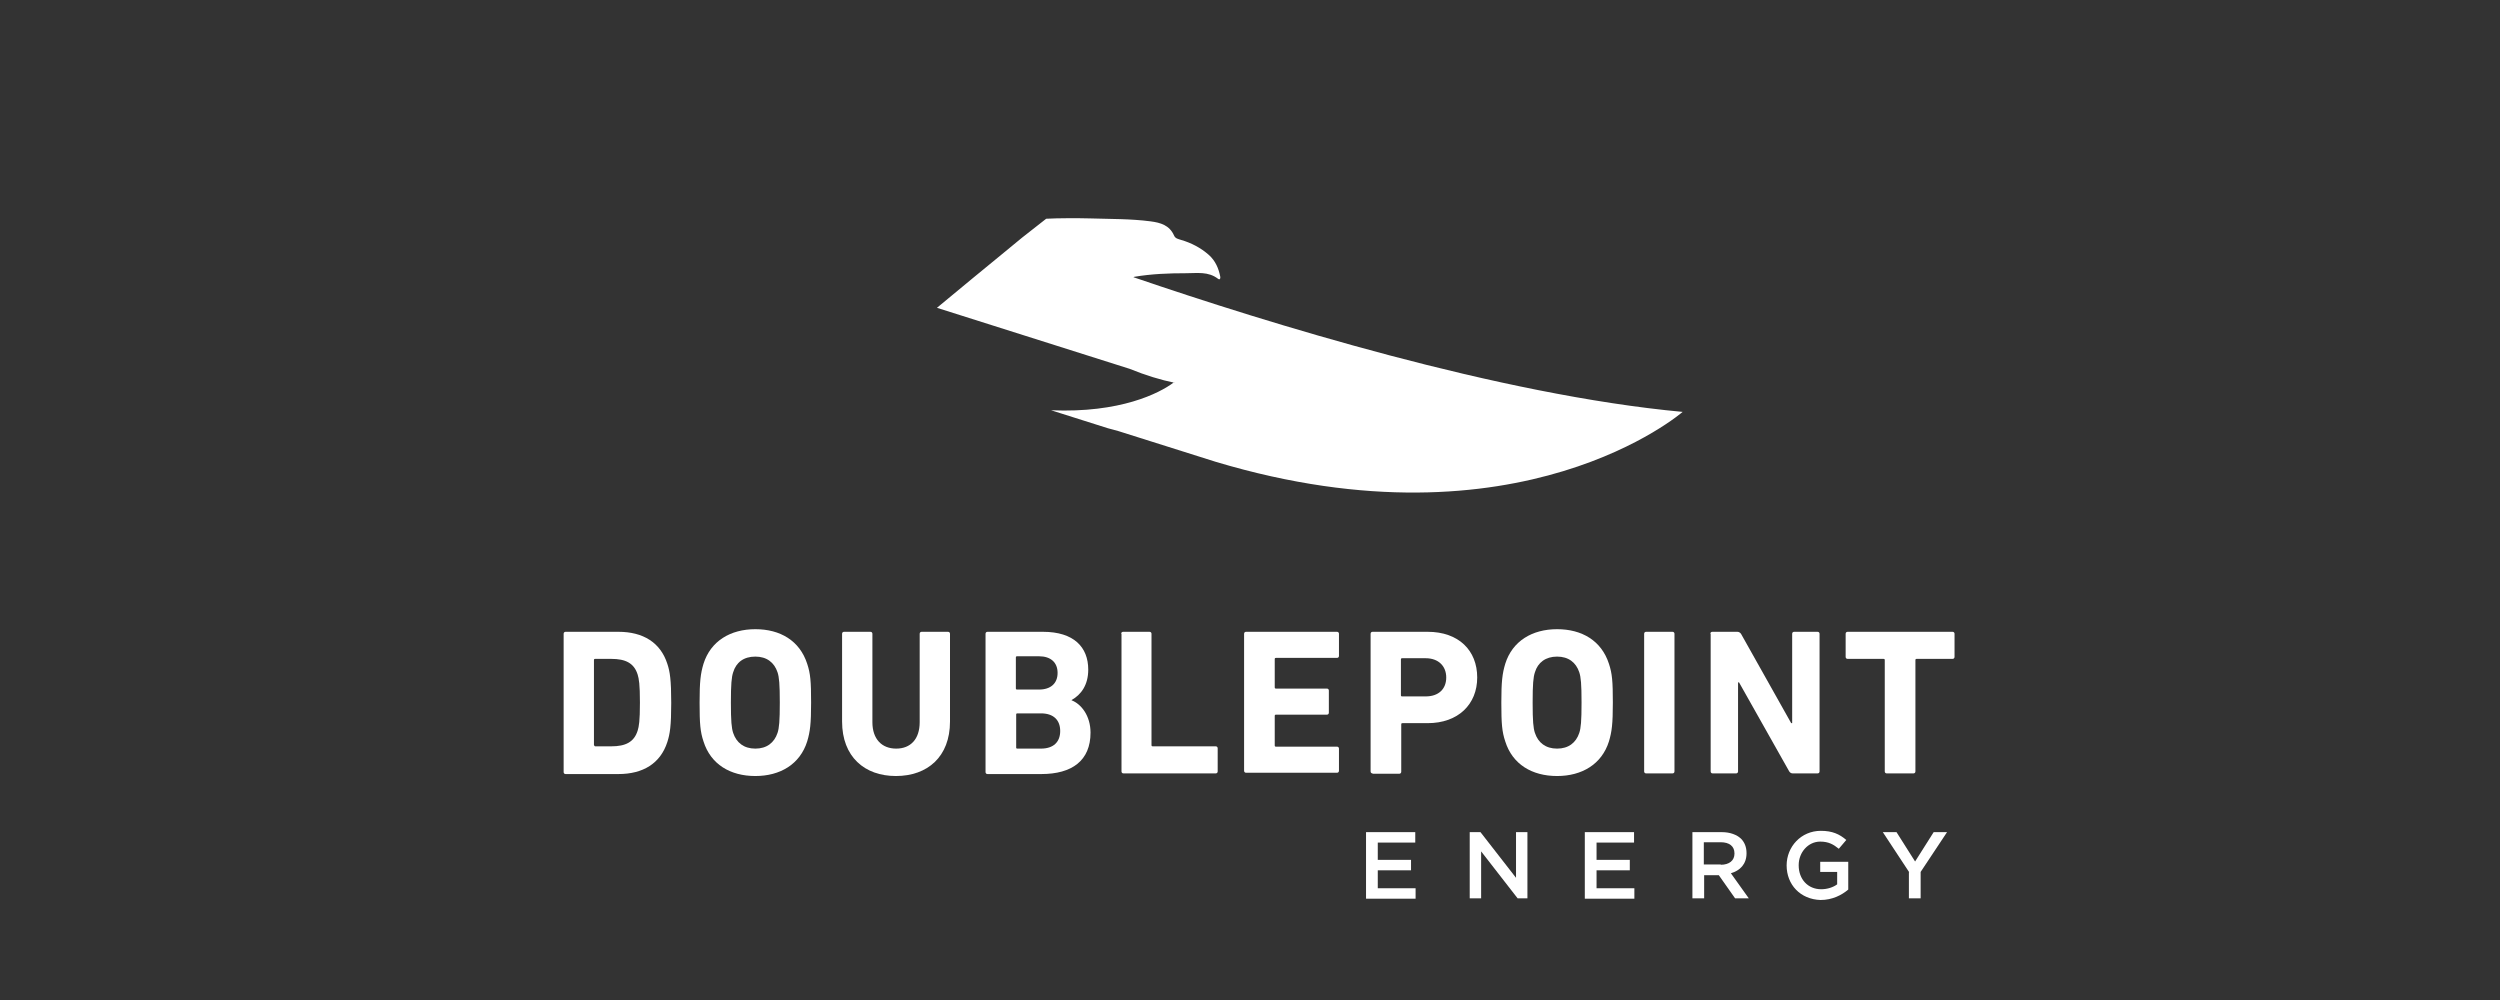 <?xml version="1.0" encoding="UTF-8"?> <svg xmlns="http://www.w3.org/2000/svg" width="275" height="110" viewBox="0 0 275 110" fill="none"><rect x="0" y="0" width="275" height="110" fill="#333333" stroke="none"/><path d="M62 69.713C62 69.57 62.108 69.498 62.215 69.498H68.025C70.751 69.498 72.652 70.683 73.405 73.015C73.692 73.877 73.835 74.774 73.835 77.322C73.835 79.871 73.692 80.732 73.405 81.629C72.652 83.962 70.751 85.146 68.025 85.146H62.215C62.072 85.146 62 85.039 62 84.931V69.713ZM65.479 82.096H67.236C68.814 82.096 69.747 81.629 70.141 80.373C70.285 79.906 70.392 79.332 70.392 77.286C70.392 75.276 70.285 74.666 70.141 74.2C69.747 72.944 68.814 72.477 67.236 72.477H65.479C65.371 72.477 65.335 72.513 65.335 72.621V81.952C65.371 82.024 65.407 82.096 65.479 82.096Z" fill="white"></path><path d="M77.385 81.557C77.027 80.481 76.955 79.619 76.955 77.286C76.955 74.954 77.063 74.092 77.385 73.015C78.174 70.503 80.362 69.211 83.088 69.211C85.814 69.211 87.966 70.467 88.79 73.015C89.149 74.092 89.221 74.954 89.221 77.286C89.221 79.619 89.113 80.481 88.79 81.557C88.001 84.07 85.814 85.362 83.088 85.362C80.326 85.362 78.174 84.07 77.385 81.557ZM85.527 80.624C85.706 80.086 85.778 79.332 85.778 77.286C85.778 75.241 85.706 74.487 85.527 73.949C85.168 72.872 84.343 72.226 83.088 72.226C81.797 72.226 80.972 72.872 80.649 73.949C80.47 74.487 80.398 75.241 80.398 77.286C80.398 79.332 80.47 80.086 80.649 80.624C81.008 81.701 81.833 82.347 83.088 82.347C84.343 82.347 85.168 81.701 85.527 80.624Z" fill="white"></path><path d="M92.629 79.368V69.713C92.629 69.57 92.737 69.498 92.844 69.498H95.749C95.893 69.498 95.964 69.606 95.964 69.713V79.44C95.964 81.306 97.004 82.347 98.582 82.347C100.161 82.347 101.165 81.306 101.165 79.44V69.713C101.165 69.57 101.272 69.498 101.38 69.498H104.285C104.428 69.498 104.5 69.606 104.5 69.713V79.368C104.5 83.244 102.026 85.362 98.547 85.362C95.104 85.362 92.629 83.244 92.629 79.368Z" fill="white"></path><path d="M108.409 69.713C108.409 69.57 108.517 69.498 108.624 69.498H114.721C118.129 69.498 119.707 71.185 119.707 73.661C119.707 75.348 118.918 76.425 117.878 76.999V77.035C118.918 77.43 119.958 78.722 119.958 80.588C119.958 83.675 117.913 85.146 114.542 85.146H108.624C108.481 85.146 108.409 85.039 108.409 84.931V69.713ZM114.291 75.851C115.582 75.851 116.335 75.169 116.335 74.02C116.335 72.872 115.582 72.19 114.291 72.19H111.888C111.78 72.19 111.745 72.226 111.745 72.334V75.707C111.745 75.815 111.78 75.851 111.888 75.851H114.291ZM111.924 82.347H114.506C115.869 82.347 116.622 81.629 116.622 80.409C116.622 79.225 115.905 78.471 114.506 78.471H111.924C111.816 78.471 111.78 78.507 111.78 78.614V82.239C111.78 82.311 111.816 82.347 111.924 82.347Z" fill="white"></path><path d="M123.329 69.713C123.329 69.57 123.437 69.498 123.544 69.498H126.449C126.593 69.498 126.665 69.606 126.665 69.713V81.952C126.665 82.06 126.7 82.096 126.808 82.096H133.73C133.873 82.096 133.945 82.203 133.945 82.311V84.859C133.945 85.003 133.838 85.075 133.73 85.075H123.58C123.437 85.075 123.365 84.967 123.365 84.859V69.713H123.329Z" fill="white"></path><path d="M136.85 69.713C136.85 69.57 136.957 69.498 137.065 69.498H147.071C147.215 69.498 147.286 69.606 147.286 69.713V72.154C147.286 72.298 147.179 72.369 147.071 72.369H140.364C140.257 72.369 140.221 72.405 140.221 72.513V75.6C140.221 75.707 140.257 75.743 140.364 75.743H145.959C146.103 75.743 146.174 75.851 146.174 75.958V78.399C146.174 78.543 146.067 78.614 145.959 78.614H140.364C140.257 78.614 140.221 78.65 140.221 78.758V81.988C140.221 82.096 140.257 82.132 140.364 82.132H147.071C147.215 82.132 147.286 82.239 147.286 82.347V84.787C147.286 84.931 147.179 85.003 147.071 85.003H137.065C136.921 85.003 136.85 84.895 136.85 84.787V69.713Z" fill="white"></path><path d="M150.981 85.075C150.837 85.075 150.766 84.967 150.766 84.859V69.713C150.766 69.57 150.873 69.498 150.981 69.498H157.042C160.449 69.498 162.493 71.544 162.493 74.523C162.493 77.466 160.413 79.547 157.042 79.547H154.28C154.173 79.547 154.137 79.583 154.137 79.691V84.895C154.137 85.039 154.029 85.111 153.922 85.111H150.981V85.075ZM159.086 74.523C159.086 73.267 158.226 72.405 156.827 72.405H154.245C154.137 72.405 154.101 72.441 154.101 72.549V76.461C154.101 76.569 154.137 76.605 154.245 76.605H156.827C158.261 76.605 159.086 75.779 159.086 74.523Z" fill="white"></path><path d="M165.578 81.557C165.219 80.481 165.147 79.619 165.147 77.286C165.147 74.954 165.255 74.092 165.578 73.015C166.367 70.503 168.555 69.211 171.28 69.211C174.006 69.211 176.158 70.467 176.983 73.015C177.342 74.092 177.413 74.954 177.413 77.286C177.413 79.619 177.306 80.481 176.983 81.557C176.194 84.07 174.006 85.362 171.28 85.362C168.519 85.362 166.367 84.07 165.578 81.557ZM173.719 80.624C173.899 80.086 173.97 79.332 173.97 77.286C173.97 75.241 173.899 74.487 173.719 73.949C173.361 72.872 172.536 72.226 171.28 72.226C170.025 72.226 169.164 72.872 168.842 73.949C168.662 74.487 168.591 75.241 168.591 77.286C168.591 79.332 168.662 80.086 168.842 80.624C169.2 81.701 170.025 82.347 171.28 82.347C172.536 82.347 173.361 81.701 173.719 80.624Z" fill="white"></path><path d="M180.856 69.713C180.856 69.57 180.964 69.498 181.072 69.498H183.977C184.12 69.498 184.192 69.606 184.192 69.713V84.859C184.192 85.003 184.084 85.075 183.977 85.075H181.072C180.928 85.075 180.856 84.967 180.856 84.859V69.713Z" fill="white"></path><path d="M188.137 69.713C188.137 69.57 188.244 69.498 188.352 69.498H191.114C191.257 69.498 191.4 69.57 191.508 69.713L197.031 79.547H197.139V69.713C197.139 69.57 197.246 69.498 197.354 69.498H199.936C200.08 69.498 200.151 69.606 200.151 69.713V84.859C200.151 85.003 200.044 85.075 199.936 85.075H197.211C197.031 85.075 196.924 85.003 196.816 84.859L191.293 75.061H191.185V84.859C191.185 85.003 191.078 85.075 190.97 85.075H188.388C188.244 85.075 188.173 84.967 188.173 84.859V69.713H188.137Z" fill="white"></path><path d="M207.539 85.075C207.396 85.075 207.324 84.967 207.324 84.859V72.621C207.324 72.513 207.288 72.477 207.181 72.477H203.236C203.092 72.477 203.021 72.369 203.021 72.262V69.713C203.021 69.57 203.128 69.498 203.236 69.498H214.784C214.928 69.498 214.999 69.606 214.999 69.713V72.262C214.999 72.405 214.892 72.477 214.784 72.477H210.839C210.731 72.477 210.696 72.513 210.696 72.621V84.859C210.696 85.003 210.588 85.075 210.48 85.075H207.539Z" fill="white"></path><path d="M110.167 28.009L107.011 30.629L110.167 28.009ZM107.011 30.593L103.065 33.859L124.262 40.571C126.019 41.288 127.669 41.791 129.247 42.114C129.175 42.114 129.139 42.114 129.068 42.078H129.103C127.525 43.262 123.222 45.452 115.618 45.129L121.859 47.103C122.253 47.21 122.648 47.318 123.042 47.426L133.73 50.799C167.228 60.849 185.089 45.308 185.089 45.308C164.933 43.442 139.468 35.546 124.656 30.485C124.692 30.485 124.728 30.485 124.764 30.45C126.665 30.127 128.565 30.055 130.466 30.055C131.686 30.055 132.905 29.839 133.981 30.665C134.16 30.808 134.268 30.665 134.232 30.45C134.053 29.516 133.694 28.691 132.977 28.045C132.08 27.255 131.04 26.717 129.928 26.394C129.606 26.286 129.283 26.25 129.139 25.892C128.637 24.779 127.669 24.492 126.557 24.348C124.369 24.061 122.146 24.097 119.922 24.025C118.559 23.989 116.407 23.989 115.08 24.061L112.426 26.143L110.203 27.973" fill="white"></path><path d="M150.264 91.535H155.679V92.683H151.555V94.585H155.213V95.734H151.555V97.708H155.715V98.856H150.264V91.535Z" fill="white"></path><path d="M161.669 91.535H162.852L166.762 96.559V91.535H168.017V98.82H166.941L162.924 93.652V98.82H161.669V91.535Z" fill="white"></path><path d="M174.329 91.535H179.745V92.683H175.62V94.585H179.278V95.734H175.62V97.708H179.781V98.856H174.329V91.535Z" fill="white"></path><path d="M186.129 91.535H189.393C190.325 91.535 191.042 91.822 191.509 92.253C191.903 92.647 192.118 93.186 192.118 93.832V93.868C192.118 95.052 191.401 95.77 190.397 96.057L192.369 98.82H190.863L189.07 96.272H187.456V98.82H186.165V91.535H186.129ZM189.285 95.124C190.218 95.124 190.791 94.657 190.791 93.904V93.868C190.791 93.078 190.218 92.647 189.285 92.647H187.42V95.088H189.285V95.124Z" fill="white"></path><path d="M196.529 95.196C196.529 93.15 198.107 91.391 200.295 91.391C201.55 91.391 202.339 91.75 203.093 92.396L202.268 93.365C201.694 92.899 201.156 92.576 200.223 92.576C198.896 92.576 197.856 93.76 197.856 95.16V95.196C197.856 96.703 198.861 97.816 200.331 97.816C201.012 97.816 201.658 97.6 202.088 97.277V95.913H200.223V94.801H203.308V97.852C202.59 98.462 201.55 99 200.259 99C198.036 98.928 196.529 97.313 196.529 95.196Z" fill="white"></path><path d="M210.014 95.949L207.109 91.535H208.616L210.66 94.765L212.704 91.535H214.175L211.27 95.913V98.82H209.979V95.949H210.014Z" fill="white"></path></svg> 